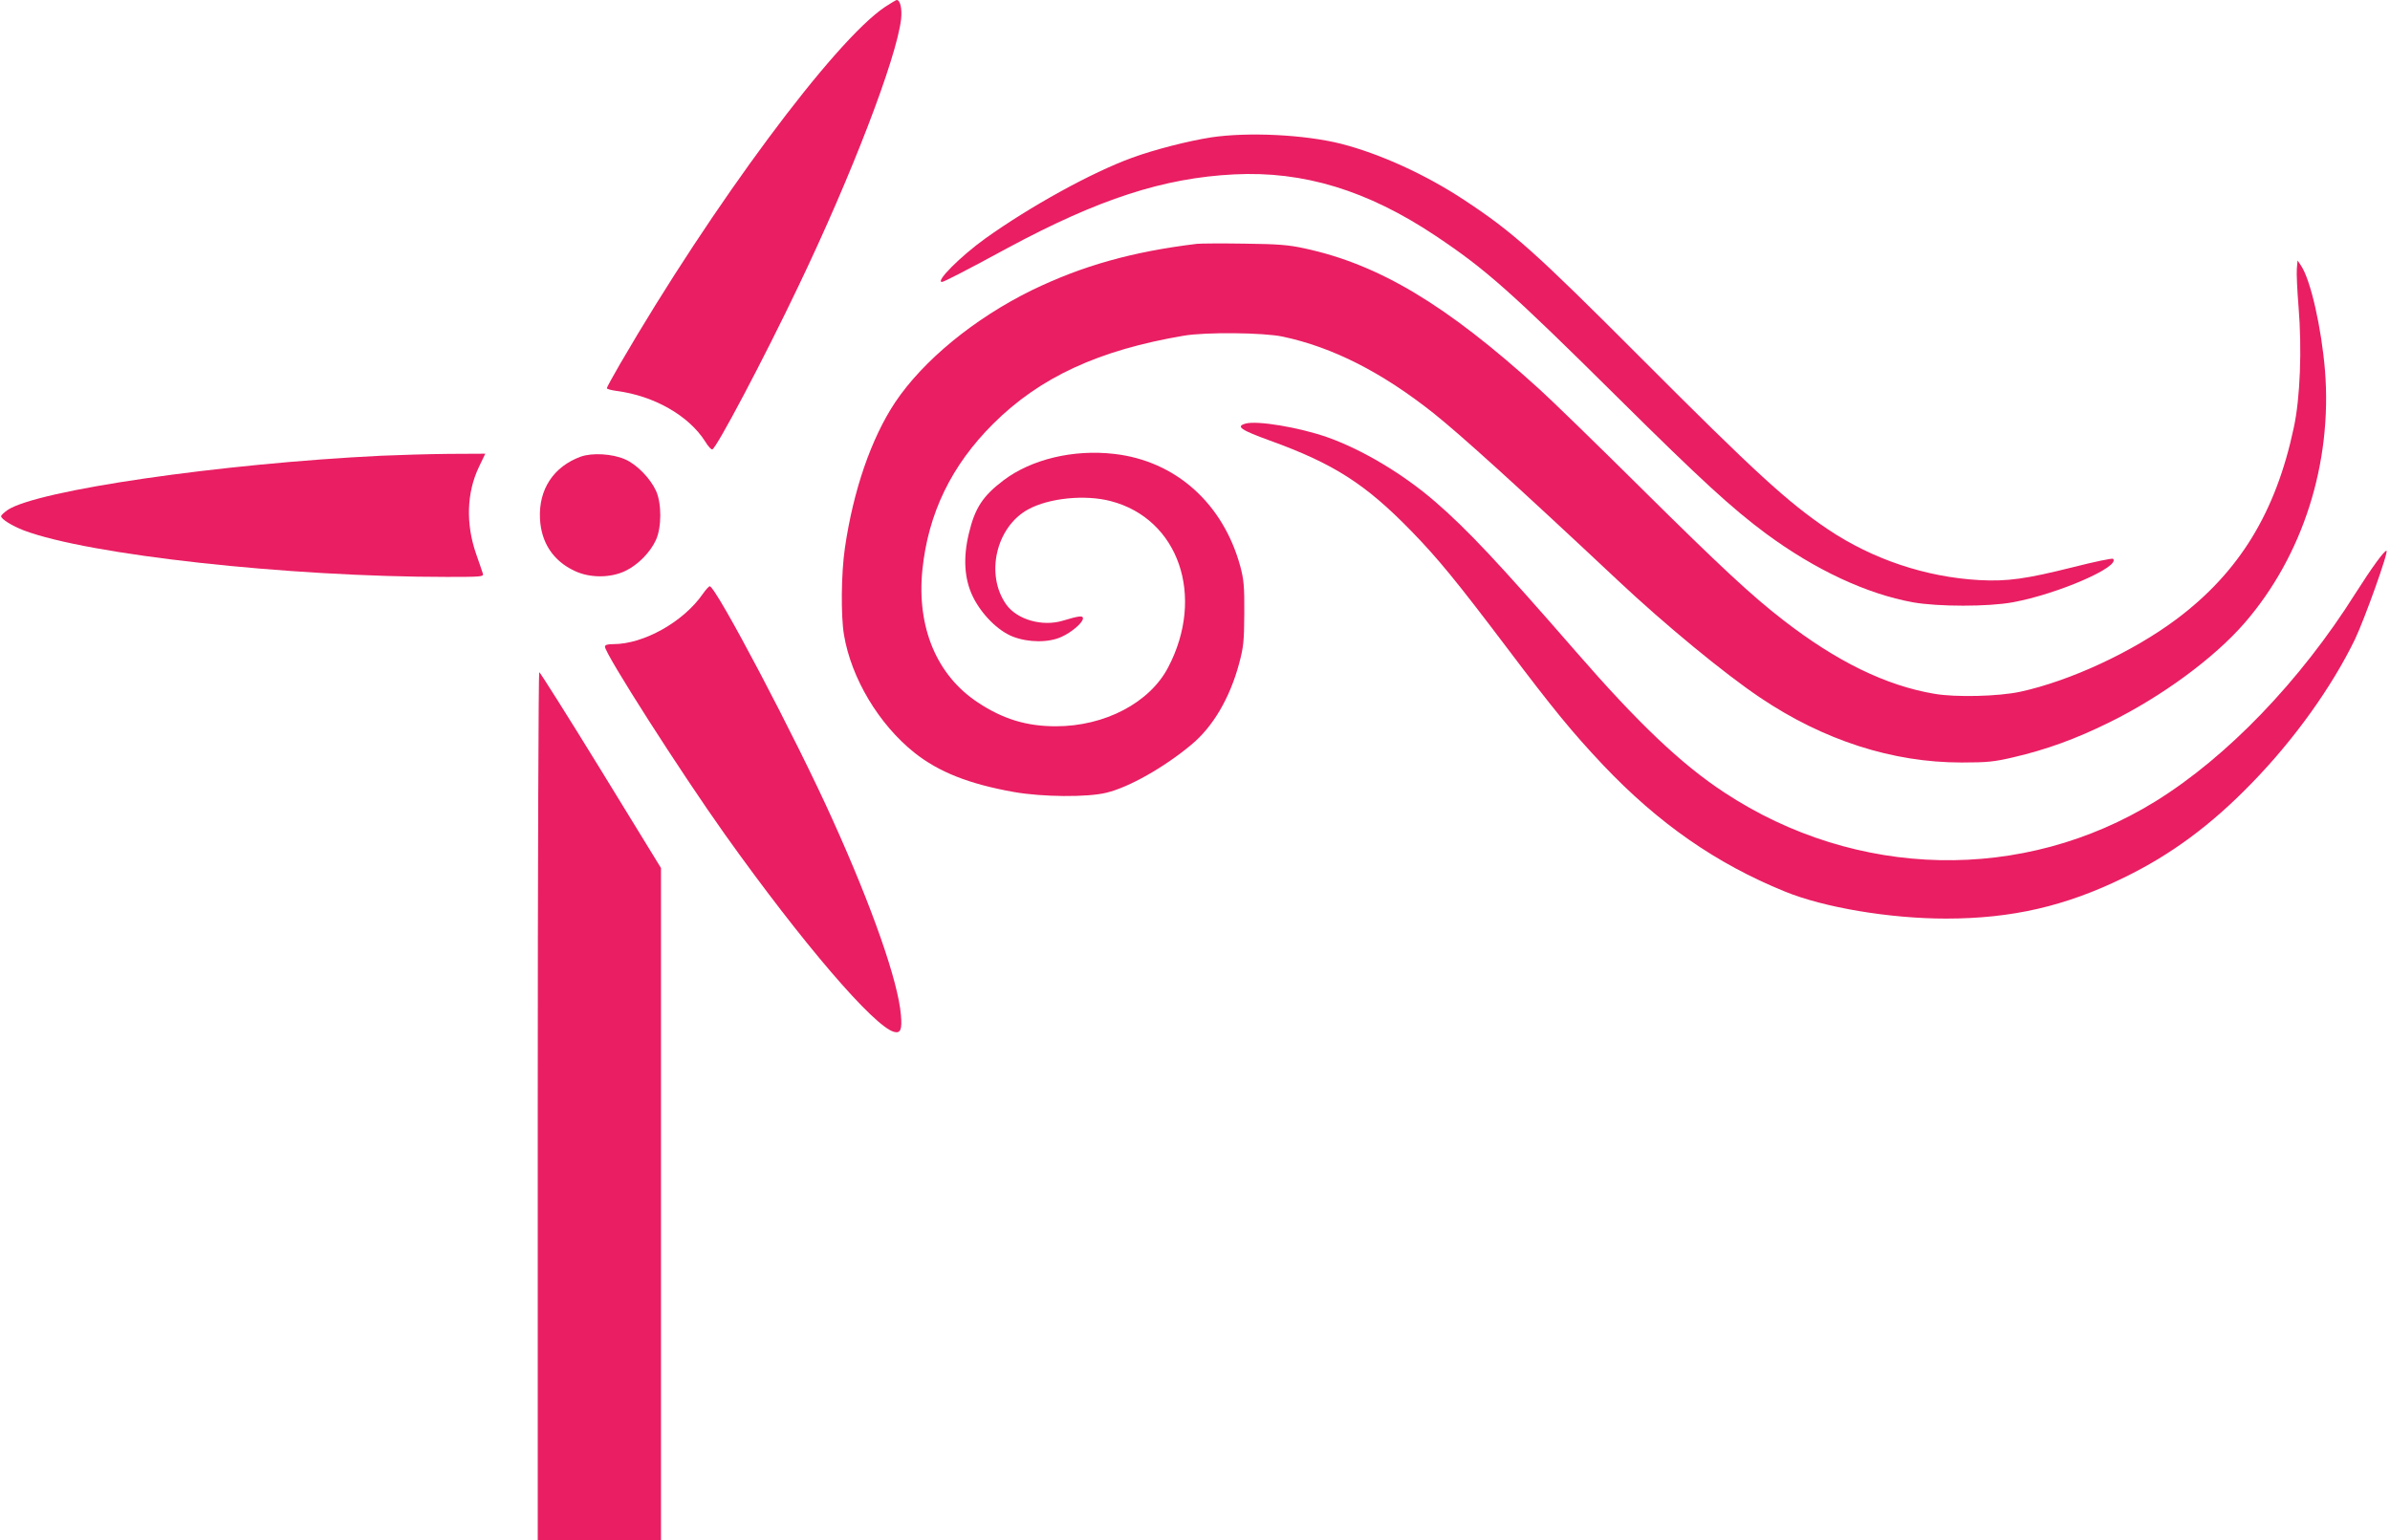 <?xml version="1.0" standalone="no"?>
<!DOCTYPE svg PUBLIC "-//W3C//DTD SVG 20010904//EN"
 "http://www.w3.org/TR/2001/REC-SVG-20010904/DTD/svg10.dtd">
<svg version="1.0" xmlns="http://www.w3.org/2000/svg"
 width="1280pt" height="825pt" viewBox="0 0 1280 825"
 preserveAspectRatio="xMidYMid meet">
<g transform="translate(0,825) scale(0.1,-0.1)"
fill="#e91e63" stroke="none">
<path d="M4740 8213 c-271 -181 -922 -1057 -1419 -1912 -39 -67 -71 -126 -71
-130 0 -5 24 -11 53 -15 200 -26 386 -132 474 -271 15 -25 32 -44 38 -42 23 8
276 486 460 872 285 594 527 1224 551 1433 6 56 -5 103 -24 102 -4 -1 -32 -17
-62 -37z"/>
<path d="M6485 7514 c-121 -19 -302 -65 -422 -109 -217 -79 -545 -260 -787
-433 -132 -95 -269 -232 -231 -232 10 0 127 60 352 182 487 262 834 375 1213
394 371 19 714 -86 1077 -328 271 -181 401 -296 983 -873 438 -434 606 -588
788 -723 263 -194 539 -323 787 -368 136 -24 403 -24 534 0 241 44 579 191
538 233 -5 4 -101 -16 -215 -45 -252 -63 -351 -77 -502 -69 -286 16 -570 111
-809 271 -218 147 -390 305 -1001 917 -570 571 -686 675 -950 849 -205 135
-448 246 -658 300 -195 49 -498 64 -697 34z"/>
<path d="M6410 6944 c-346 -42 -613 -117 -885 -249 -307 -151 -580 -375 -731
-600 -128 -193 -224 -471 -269 -780 -20 -135 -22 -364 -5 -465 39 -233 187
-480 378 -632 130 -103 291 -167 532 -210 152 -27 394 -29 495 -4 121 29 310
136 455 257 116 96 206 249 256 434 24 90 27 118 28 270 1 145 -3 182 -21 250
-92 339 -347 567 -677 604 -218 25 -443 -29 -592 -142 -111 -84 -153 -149
-185 -284 -32 -132 -24 -245 21 -338 47 -96 135 -184 215 -215 83 -32 191 -33
260 -1 54 24 115 76 115 99 0 16 -20 14 -110 -13 -108 -32 -242 6 -300 86
-115 160 -56 417 117 511 112 61 305 80 442 44 364 -95 507 -510 307 -891 -99
-189 -339 -315 -601 -315 -158 0 -284 39 -417 127 -222 146 -329 404 -298 711
31 303 156 560 379 782 251 250 566 395 1021 472 117 20 427 17 530 -5 268
-57 532 -191 810 -412 146 -117 447 -389 985 -894 250 -235 569 -498 761 -627
340 -229 709 -348 1079 -348 139 0 176 4 278 28 177 41 333 98 512 186 281
138 563 345 726 533 312 360 470 855 431 1351 -19 230 -77 488 -129 564 l-18
27 -4 -45 c-2 -25 2 -115 9 -200 19 -228 9 -492 -25 -649 -96 -455 -292 -775
-628 -1027 -234 -175 -570 -331 -837 -389 -116 -25 -345 -31 -460 -11 -260 44
-524 173 -810 395 -168 130 -332 282 -760 706 -239 237 -484 475 -545 530
-499 453 -859 669 -1260 755 -82 18 -140 23 -320 25 -121 2 -236 1 -255 -1z"/>
<path d="M6670 5981 c-53 -15 -25 -34 132 -91 342 -124 511 -232 758 -486 141
-145 241 -267 511 -624 249 -330 349 -452 515 -628 295 -311 604 -527 973
-677 210 -86 562 -145 863 -145 352 0 640 66 954 220 251 122 466 281 684 506
228 234 428 514 552 769 52 109 183 475 169 475 -13 0 -78 -90 -166 -228 -296
-470 -688 -877 -1071 -1114 -707 -437 -1602 -419 -2310 48 -230 151 -462 372
-794 754 -410 471 -581 654 -755 804 -170 147 -389 278 -576 344 -151 53 -377
91 -439 73z"/>
<path d="M2040 5809 c-859 -42 -1843 -185 -2000 -291 -18 -13 -34 -27 -34 -33
0 -15 59 -52 122 -76 347 -131 1415 -249 2266 -249 184 0 198 1 192 18 -3 9
-19 57 -36 105 -56 161 -51 328 15 466 l34 71 -197 -1 c-108 -1 -271 -6 -362
-10z"/>
<path d="M3110 5804 c-145 -53 -226 -175 -218 -332 6 -128 71 -227 186 -280
82 -39 194 -38 273 1 66 32 132 99 162 165 31 67 31 198 0 264 -31 67 -104
142 -166 168 -68 30 -176 36 -237 14z"/>
<path d="M3764 5069 c-103 -149 -316 -269 -479 -269 -32 0 -45 -4 -45 -14 0
-38 408 -676 643 -1006 414 -581 799 -1030 906 -1057 34 -9 43 13 36 91 -15
179 -152 573 -367 1048 -192 427 -624 1248 -657 1248 -4 0 -21 -18 -37 -41z"/>
<path d="M2880 2325 l0 -2325 330 0 330 0 0 1801 0 1800 -322 525 c-177 288
-326 524 -330 524 -4 0 -8 -1046 -8 -2325z"/>
</g>
</svg>

